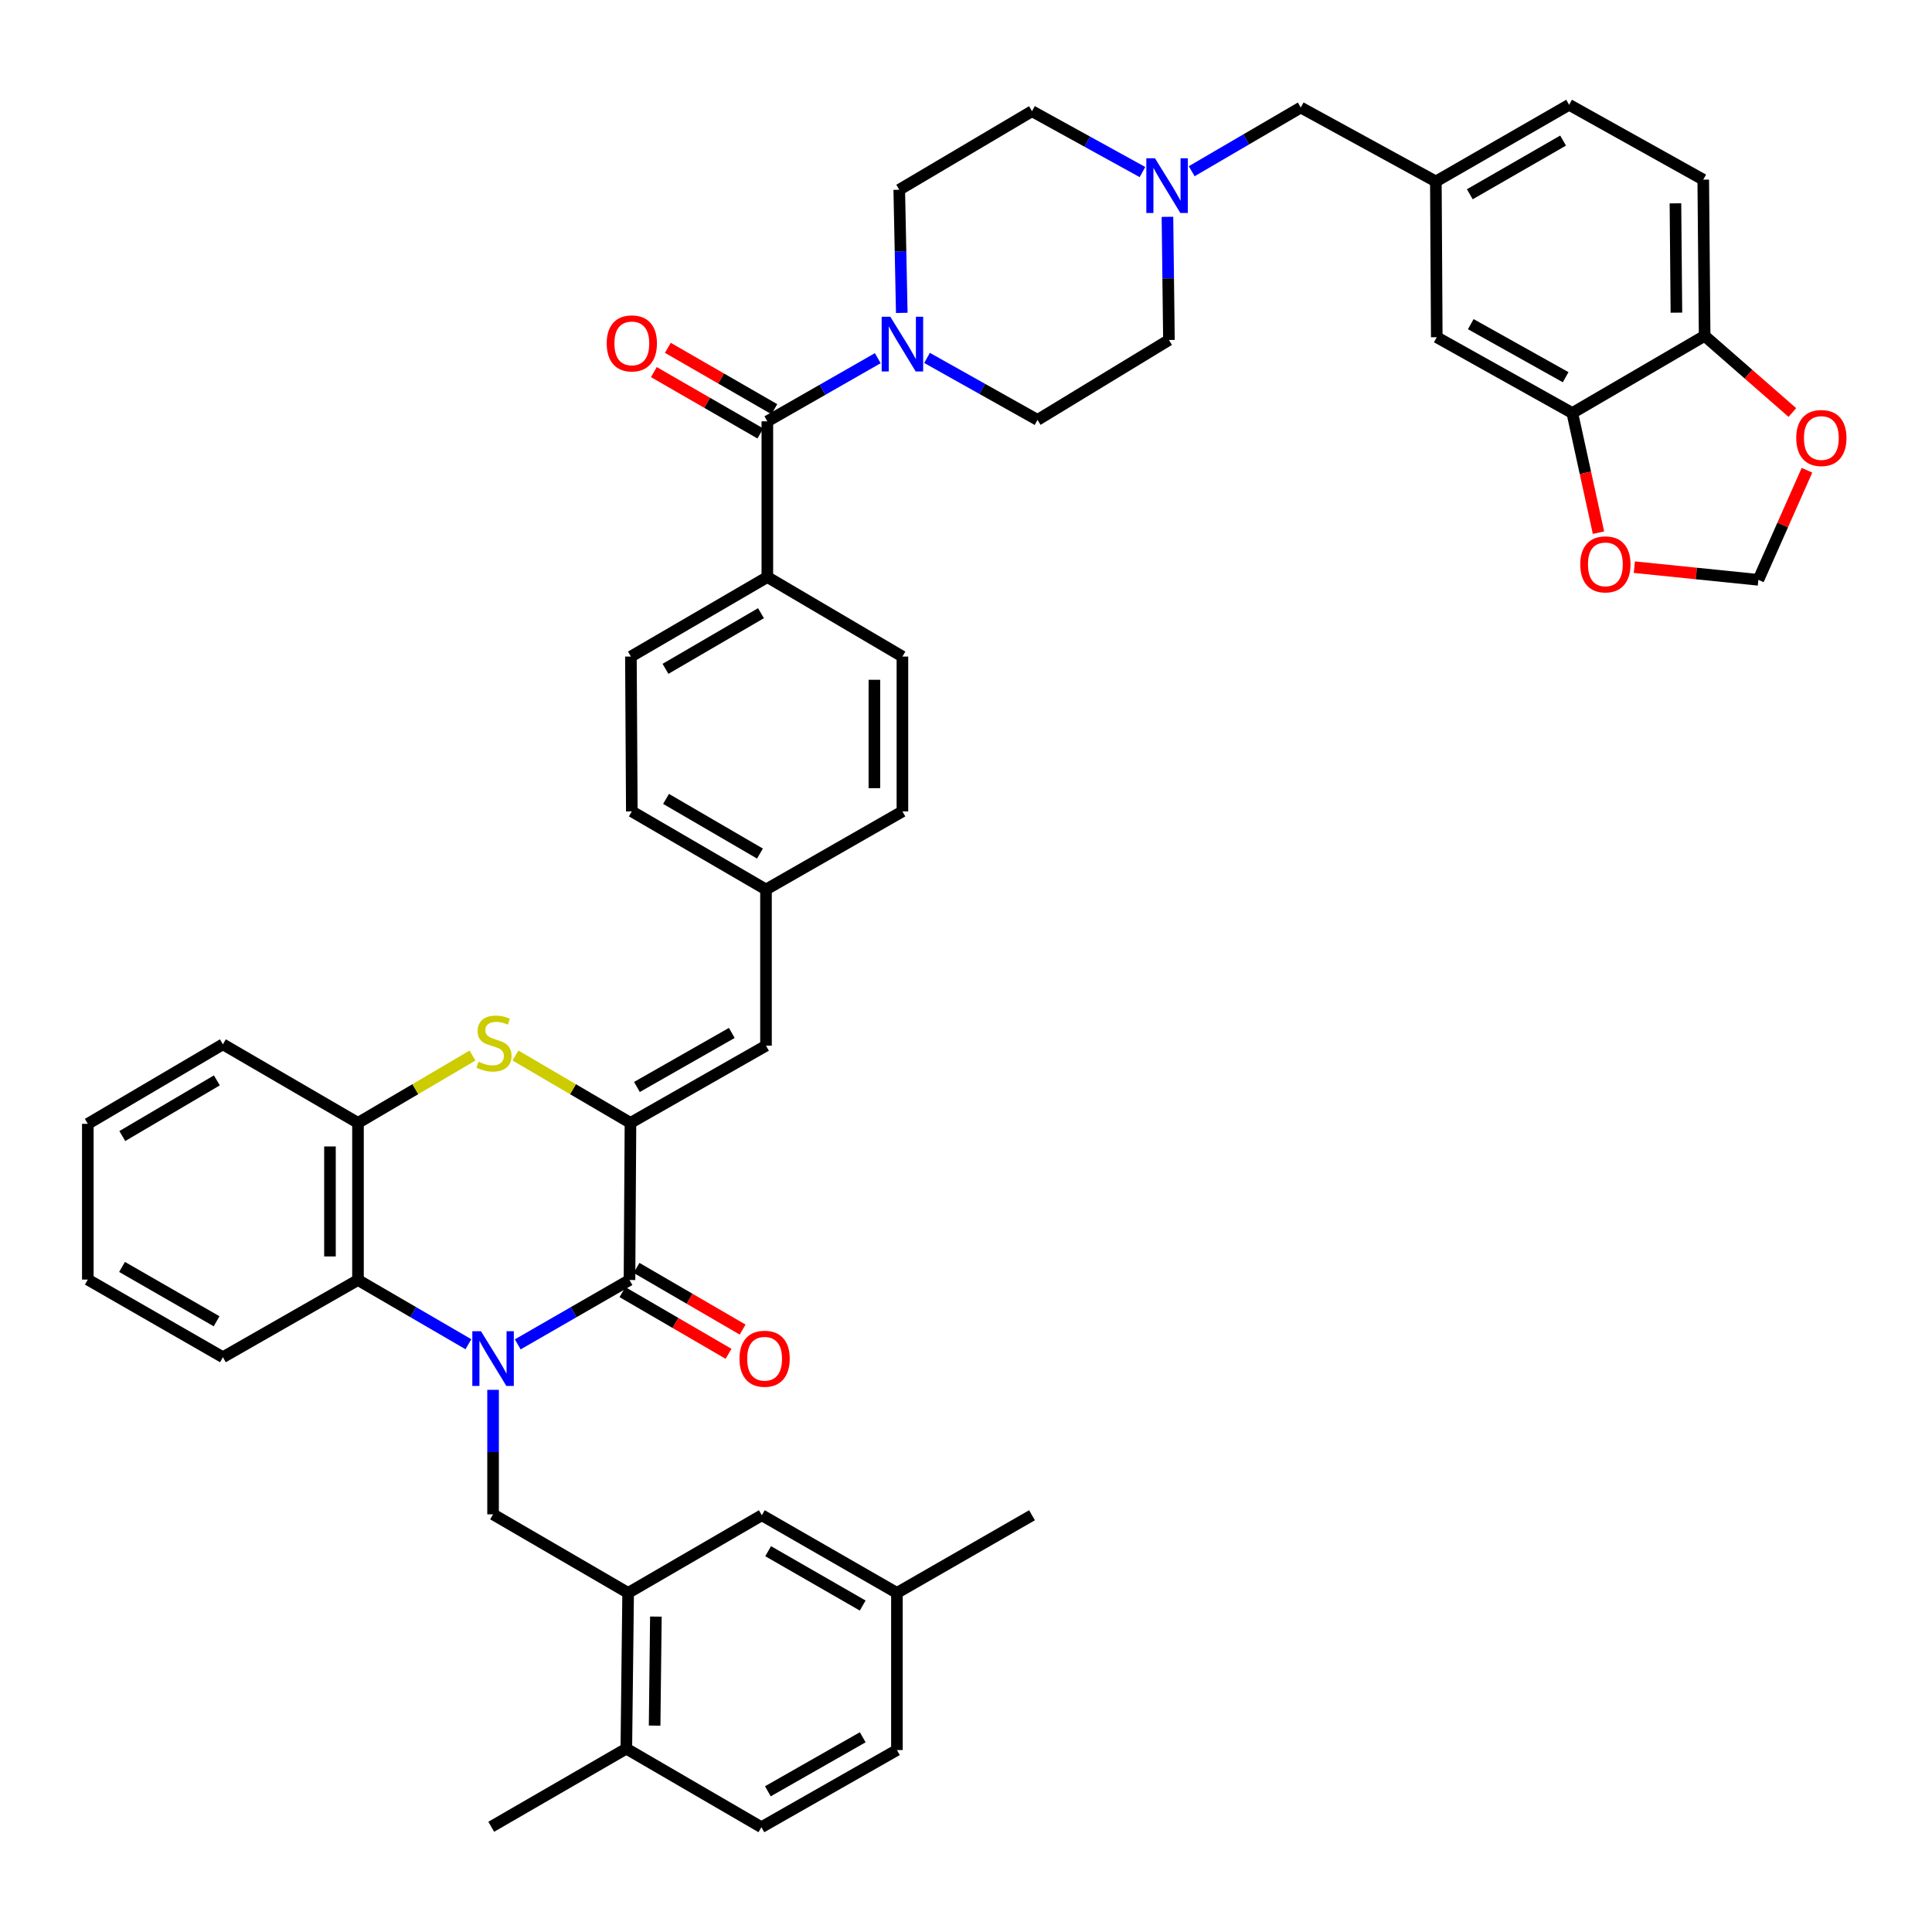 <?xml version='1.0' encoding='iso-8859-1'?>
<svg version='1.1' baseProfile='full'
              xmlns='http://www.w3.org/2000/svg'
                      xmlns:rdkit='http://www.rdkit.org/xml'
                      xmlns:xlink='http://www.w3.org/1999/xlink'
                  xml:space='preserve'
width='1000px' height='1000px' viewBox='0 0 1000 1000'>
<!-- END OF HEADER -->
<rect style='opacity:1.0;fill:#FFFFFF;stroke:none' width='1000' height='1000' x='0' y='0'> </rect>
<path class='bond-0' d='M 267.989,695.841 L 296.906,679.187' style='fill:none;fill-rule:evenodd;stroke:#0000FF;stroke-width:6px;stroke-linecap:butt;stroke-linejoin:miter;stroke-opacity:1' />
<path class='bond-0' d='M 296.906,679.187 L 325.824,662.532' style='fill:none;fill-rule:evenodd;stroke:#000000;stroke-width:6px;stroke-linecap:butt;stroke-linejoin:miter;stroke-opacity:1' />
<path class='bond-3' d='M 242.45,695.777 L 213.871,679.154' style='fill:none;fill-rule:evenodd;stroke:#0000FF;stroke-width:6px;stroke-linecap:butt;stroke-linejoin:miter;stroke-opacity:1' />
<path class='bond-3' d='M 213.871,679.154 L 185.293,662.532' style='fill:none;fill-rule:evenodd;stroke:#000000;stroke-width:6px;stroke-linecap:butt;stroke-linejoin:miter;stroke-opacity:1' />
<path class='bond-4' d='M 255.212,719.375 L 255.212,751.596' style='fill:none;fill-rule:evenodd;stroke:#0000FF;stroke-width:6px;stroke-linecap:butt;stroke-linejoin:miter;stroke-opacity:1' />
<path class='bond-4' d='M 255.212,751.596 L 255.212,783.817' style='fill:none;fill-rule:evenodd;stroke:#000000;stroke-width:6px;stroke-linecap:butt;stroke-linejoin:miter;stroke-opacity:1' />
<path class='bond-1' d='M 325.824,662.532 L 326.331,581.206' style='fill:none;fill-rule:evenodd;stroke:#000000;stroke-width:6px;stroke-linecap:butt;stroke-linejoin:miter;stroke-opacity:1' />
<path class='bond-15' d='M 322.179,668.8 L 349.635,684.766' style='fill:none;fill-rule:evenodd;stroke:#000000;stroke-width:6px;stroke-linecap:butt;stroke-linejoin:miter;stroke-opacity:1' />
<path class='bond-15' d='M 349.635,684.766 L 377.092,700.732' style='fill:none;fill-rule:evenodd;stroke:#FF0000;stroke-width:6px;stroke-linecap:butt;stroke-linejoin:miter;stroke-opacity:1' />
<path class='bond-15' d='M 329.468,656.264 L 356.925,672.23' style='fill:none;fill-rule:evenodd;stroke:#000000;stroke-width:6px;stroke-linecap:butt;stroke-linejoin:miter;stroke-opacity:1' />
<path class='bond-15' d='M 356.925,672.23 L 384.381,688.196' style='fill:none;fill-rule:evenodd;stroke:#FF0000;stroke-width:6px;stroke-linecap:butt;stroke-linejoin:miter;stroke-opacity:1' />
<path class='bond-8' d='M 326.331,581.206 L 396.476,541.247' style='fill:none;fill-rule:evenodd;stroke:#000000;stroke-width:6px;stroke-linecap:butt;stroke-linejoin:miter;stroke-opacity:1' />
<path class='bond-8' d='M 329.675,562.612 L 378.776,534.641' style='fill:none;fill-rule:evenodd;stroke:#000000;stroke-width:6px;stroke-linecap:butt;stroke-linejoin:miter;stroke-opacity:1' />
<path class='bond-44' d='M 326.331,581.206 L 296.573,563.769' style='fill:none;fill-rule:evenodd;stroke:#000000;stroke-width:6px;stroke-linecap:butt;stroke-linejoin:miter;stroke-opacity:1' />
<path class='bond-44' d='M 296.573,563.769 L 266.814,546.333' style='fill:none;fill-rule:evenodd;stroke:#CCCC00;stroke-width:6px;stroke-linecap:butt;stroke-linejoin:miter;stroke-opacity:1' />
<path class='bond-2' d='M 244.566,546.353 L 214.929,563.779' style='fill:none;fill-rule:evenodd;stroke:#CCCC00;stroke-width:6px;stroke-linecap:butt;stroke-linejoin:miter;stroke-opacity:1' />
<path class='bond-2' d='M 214.929,563.779 L 185.293,581.206' style='fill:none;fill-rule:evenodd;stroke:#000000;stroke-width:6px;stroke-linecap:butt;stroke-linejoin:miter;stroke-opacity:1' />
<path class='bond-7' d='M 185.293,662.532 L 185.293,581.206' style='fill:none;fill-rule:evenodd;stroke:#000000;stroke-width:6px;stroke-linecap:butt;stroke-linejoin:miter;stroke-opacity:1' />
<path class='bond-7' d='M 170.792,650.333 L 170.792,593.405' style='fill:none;fill-rule:evenodd;stroke:#000000;stroke-width:6px;stroke-linecap:butt;stroke-linejoin:miter;stroke-opacity:1' />
<path class='bond-38' d='M 185.293,662.532 L 115.374,702.491' style='fill:none;fill-rule:evenodd;stroke:#000000;stroke-width:6px;stroke-linecap:butt;stroke-linejoin:miter;stroke-opacity:1' />
<path class='bond-9' d='M 255.212,783.817 L 325.123,824.484' style='fill:none;fill-rule:evenodd;stroke:#000000;stroke-width:6px;stroke-linecap:butt;stroke-linejoin:miter;stroke-opacity:1' />
<path class='bond-5' d='M 397.177,218.076 L 397.177,298.686' style='fill:none;fill-rule:evenodd;stroke:#000000;stroke-width:6px;stroke-linecap:butt;stroke-linejoin:miter;stroke-opacity:1' />
<path class='bond-6' d='M 397.177,218.076 L 425.756,201.735' style='fill:none;fill-rule:evenodd;stroke:#000000;stroke-width:6px;stroke-linecap:butt;stroke-linejoin:miter;stroke-opacity:1' />
<path class='bond-6' d='M 425.756,201.735 L 454.334,185.394' style='fill:none;fill-rule:evenodd;stroke:#0000FF;stroke-width:6px;stroke-linecap:butt;stroke-linejoin:miter;stroke-opacity:1' />
<path class='bond-18' d='M 400.797,211.794 L 373.236,195.913' style='fill:none;fill-rule:evenodd;stroke:#000000;stroke-width:6px;stroke-linecap:butt;stroke-linejoin:miter;stroke-opacity:1' />
<path class='bond-18' d='M 373.236,195.913 L 345.676,180.033' style='fill:none;fill-rule:evenodd;stroke:#FF0000;stroke-width:6px;stroke-linecap:butt;stroke-linejoin:miter;stroke-opacity:1' />
<path class='bond-18' d='M 393.557,224.358 L 365.997,208.478' style='fill:none;fill-rule:evenodd;stroke:#000000;stroke-width:6px;stroke-linecap:butt;stroke-linejoin:miter;stroke-opacity:1' />
<path class='bond-18' d='M 365.997,208.478 L 338.436,192.598' style='fill:none;fill-rule:evenodd;stroke:#FF0000;stroke-width:6px;stroke-linecap:butt;stroke-linejoin:miter;stroke-opacity:1' />
<path class='bond-22' d='M 479.833,185.253 L 508.428,201.298' style='fill:none;fill-rule:evenodd;stroke:#0000FF;stroke-width:6px;stroke-linecap:butt;stroke-linejoin:miter;stroke-opacity:1' />
<path class='bond-22' d='M 508.428,201.298 L 537.023,217.343' style='fill:none;fill-rule:evenodd;stroke:#000000;stroke-width:6px;stroke-linecap:butt;stroke-linejoin:miter;stroke-opacity:1' />
<path class='bond-23' d='M 466.757,161.944 L 466.105,130.076' style='fill:none;fill-rule:evenodd;stroke:#0000FF;stroke-width:6px;stroke-linecap:butt;stroke-linejoin:miter;stroke-opacity:1' />
<path class='bond-23' d='M 466.105,130.076 L 465.452,98.209' style='fill:none;fill-rule:evenodd;stroke:#000000;stroke-width:6px;stroke-linecap:butt;stroke-linejoin:miter;stroke-opacity:1' />
<path class='bond-39' d='M 185.293,581.206 L 115.374,540.53' style='fill:none;fill-rule:evenodd;stroke:#000000;stroke-width:6px;stroke-linecap:butt;stroke-linejoin:miter;stroke-opacity:1' />
<path class='bond-26' d='M 396.476,541.247 L 396.476,460.404' style='fill:none;fill-rule:evenodd;stroke:#000000;stroke-width:6px;stroke-linecap:butt;stroke-linejoin:miter;stroke-opacity:1' />
<path class='bond-19' d='M 325.123,824.484 L 324.188,905.102' style='fill:none;fill-rule:evenodd;stroke:#000000;stroke-width:6px;stroke-linecap:butt;stroke-linejoin:miter;stroke-opacity:1' />
<path class='bond-19' d='M 339.483,836.745 L 338.829,893.178' style='fill:none;fill-rule:evenodd;stroke:#000000;stroke-width:6px;stroke-linecap:butt;stroke-linejoin:miter;stroke-opacity:1' />
<path class='bond-21' d='M 325.123,824.484 L 394.325,784.292' style='fill:none;fill-rule:evenodd;stroke:#000000;stroke-width:6px;stroke-linecap:butt;stroke-linejoin:miter;stroke-opacity:1' />
<path class='bond-10' d='M 591.338,89.056 L 562.751,73.303' style='fill:none;fill-rule:evenodd;stroke:#0000FF;stroke-width:6px;stroke-linecap:butt;stroke-linejoin:miter;stroke-opacity:1' />
<path class='bond-10' d='M 562.751,73.303 L 534.163,57.55' style='fill:none;fill-rule:evenodd;stroke:#000000;stroke-width:6px;stroke-linecap:butt;stroke-linejoin:miter;stroke-opacity:1' />
<path class='bond-25' d='M 616.818,88.631 L 645.047,72.144' style='fill:none;fill-rule:evenodd;stroke:#0000FF;stroke-width:6px;stroke-linecap:butt;stroke-linejoin:miter;stroke-opacity:1' />
<path class='bond-25' d='M 645.047,72.144 L 673.276,55.657' style='fill:none;fill-rule:evenodd;stroke:#000000;stroke-width:6px;stroke-linecap:butt;stroke-linejoin:miter;stroke-opacity:1' />
<path class='bond-48' d='M 604.27,112.232 L 604.655,144.103' style='fill:none;fill-rule:evenodd;stroke:#0000FF;stroke-width:6px;stroke-linecap:butt;stroke-linejoin:miter;stroke-opacity:1' />
<path class='bond-48' d='M 604.655,144.103 L 605.041,175.975' style='fill:none;fill-rule:evenodd;stroke:#000000;stroke-width:6px;stroke-linecap:butt;stroke-linejoin:miter;stroke-opacity:1' />
<path class='bond-11' d='M 813.831,213.782 L 743.671,174.557' style='fill:none;fill-rule:evenodd;stroke:#000000;stroke-width:6px;stroke-linecap:butt;stroke-linejoin:miter;stroke-opacity:1' />
<path class='bond-11' d='M 810.384,195.241 L 761.271,167.783' style='fill:none;fill-rule:evenodd;stroke:#000000;stroke-width:6px;stroke-linecap:butt;stroke-linejoin:miter;stroke-opacity:1' />
<path class='bond-14' d='M 813.831,213.782 L 820.602,244.745' style='fill:none;fill-rule:evenodd;stroke:#000000;stroke-width:6px;stroke-linecap:butt;stroke-linejoin:miter;stroke-opacity:1' />
<path class='bond-14' d='M 820.602,244.745 L 827.373,275.709' style='fill:none;fill-rule:evenodd;stroke:#FF0000;stroke-width:6px;stroke-linecap:butt;stroke-linejoin:miter;stroke-opacity:1' />
<path class='bond-49' d='M 813.831,213.782 L 882.316,173.832' style='fill:none;fill-rule:evenodd;stroke:#000000;stroke-width:6px;stroke-linecap:butt;stroke-linejoin:miter;stroke-opacity:1' />
<path class='bond-12' d='M 397.177,298.686 L 326.557,339.836' style='fill:none;fill-rule:evenodd;stroke:#000000;stroke-width:6px;stroke-linecap:butt;stroke-linejoin:miter;stroke-opacity:1' />
<path class='bond-12' d='M 393.885,317.387 L 344.451,346.193' style='fill:none;fill-rule:evenodd;stroke:#000000;stroke-width:6px;stroke-linecap:butt;stroke-linejoin:miter;stroke-opacity:1' />
<path class='bond-47' d='M 397.177,298.686 L 467.088,339.836' style='fill:none;fill-rule:evenodd;stroke:#000000;stroke-width:6px;stroke-linecap:butt;stroke-linejoin:miter;stroke-opacity:1' />
<path class='bond-13' d='M 882.316,173.832 L 881.599,92.989' style='fill:none;fill-rule:evenodd;stroke:#000000;stroke-width:6px;stroke-linecap:butt;stroke-linejoin:miter;stroke-opacity:1' />
<path class='bond-13' d='M 867.708,161.834 L 867.206,105.244' style='fill:none;fill-rule:evenodd;stroke:#000000;stroke-width:6px;stroke-linecap:butt;stroke-linejoin:miter;stroke-opacity:1' />
<path class='bond-16' d='M 882.316,173.832 L 905.02,193.674' style='fill:none;fill-rule:evenodd;stroke:#000000;stroke-width:6px;stroke-linecap:butt;stroke-linejoin:miter;stroke-opacity:1' />
<path class='bond-16' d='M 905.02,193.674 L 927.723,213.517' style='fill:none;fill-rule:evenodd;stroke:#FF0000;stroke-width:6px;stroke-linecap:butt;stroke-linejoin:miter;stroke-opacity:1' />
<path class='bond-17' d='M 845.932,293.562 L 878.029,296.841' style='fill:none;fill-rule:evenodd;stroke:#FF0000;stroke-width:6px;stroke-linecap:butt;stroke-linejoin:miter;stroke-opacity:1' />
<path class='bond-17' d='M 878.029,296.841 L 910.126,300.12' style='fill:none;fill-rule:evenodd;stroke:#000000;stroke-width:6px;stroke-linecap:butt;stroke-linejoin:miter;stroke-opacity:1' />
<path class='bond-50' d='M 935.289,243.402 L 922.708,271.761' style='fill:none;fill-rule:evenodd;stroke:#FF0000;stroke-width:6px;stroke-linecap:butt;stroke-linejoin:miter;stroke-opacity:1' />
<path class='bond-50' d='M 922.708,271.761 L 910.126,300.12' style='fill:none;fill-rule:evenodd;stroke:#000000;stroke-width:6px;stroke-linecap:butt;stroke-linejoin:miter;stroke-opacity:1' />
<path class='bond-30' d='M 324.188,905.102 L 394.099,945.761' style='fill:none;fill-rule:evenodd;stroke:#000000;stroke-width:6px;stroke-linecap:butt;stroke-linejoin:miter;stroke-opacity:1' />
<path class='bond-40' d='M 324.188,905.102 L 254.269,945.536' style='fill:none;fill-rule:evenodd;stroke:#000000;stroke-width:6px;stroke-linecap:butt;stroke-linejoin:miter;stroke-opacity:1' />
<path class='bond-20' d='M 743.671,174.557 L 743.195,93.931' style='fill:none;fill-rule:evenodd;stroke:#000000;stroke-width:6px;stroke-linecap:butt;stroke-linejoin:miter;stroke-opacity:1' />
<path class='bond-33' d='M 394.325,784.292 L 464.244,824.484' style='fill:none;fill-rule:evenodd;stroke:#000000;stroke-width:6px;stroke-linecap:butt;stroke-linejoin:miter;stroke-opacity:1' />
<path class='bond-33' d='M 397.586,802.893 L 446.529,831.028' style='fill:none;fill-rule:evenodd;stroke:#000000;stroke-width:6px;stroke-linecap:butt;stroke-linejoin:miter;stroke-opacity:1' />
<path class='bond-31' d='M 537.023,217.343 L 605.041,175.975' style='fill:none;fill-rule:evenodd;stroke:#000000;stroke-width:6px;stroke-linecap:butt;stroke-linejoin:miter;stroke-opacity:1' />
<path class='bond-32' d='M 465.452,98.209 L 534.163,57.55' style='fill:none;fill-rule:evenodd;stroke:#000000;stroke-width:6px;stroke-linecap:butt;stroke-linejoin:miter;stroke-opacity:1' />
<path class='bond-24' d='M 743.195,93.931 L 673.276,55.657' style='fill:none;fill-rule:evenodd;stroke:#000000;stroke-width:6px;stroke-linecap:butt;stroke-linejoin:miter;stroke-opacity:1' />
<path class='bond-34' d='M 743.195,93.931 L 812.172,54.239' style='fill:none;fill-rule:evenodd;stroke:#000000;stroke-width:6px;stroke-linecap:butt;stroke-linejoin:miter;stroke-opacity:1' />
<path class='bond-34' d='M 760.774,100.546 L 809.058,72.761' style='fill:none;fill-rule:evenodd;stroke:#000000;stroke-width:6px;stroke-linecap:butt;stroke-linejoin:miter;stroke-opacity:1' />
<path class='bond-35' d='M 396.476,460.404 L 467.088,419.979' style='fill:none;fill-rule:evenodd;stroke:#000000;stroke-width:6px;stroke-linecap:butt;stroke-linejoin:miter;stroke-opacity:1' />
<path class='bond-36' d='M 396.476,460.404 L 327.032,419.979' style='fill:none;fill-rule:evenodd;stroke:#000000;stroke-width:6px;stroke-linecap:butt;stroke-linejoin:miter;stroke-opacity:1' />
<path class='bond-36' d='M 393.355,441.808 L 344.744,413.51' style='fill:none;fill-rule:evenodd;stroke:#000000;stroke-width:6px;stroke-linecap:butt;stroke-linejoin:miter;stroke-opacity:1' />
<path class='bond-27' d='M 881.599,92.989 L 812.172,54.239' style='fill:none;fill-rule:evenodd;stroke:#000000;stroke-width:6px;stroke-linecap:butt;stroke-linejoin:miter;stroke-opacity:1' />
<path class='bond-28' d='M 326.557,339.836 L 327.032,419.979' style='fill:none;fill-rule:evenodd;stroke:#000000;stroke-width:6px;stroke-linecap:butt;stroke-linejoin:miter;stroke-opacity:1' />
<path class='bond-29' d='M 467.088,339.836 L 467.088,419.979' style='fill:none;fill-rule:evenodd;stroke:#000000;stroke-width:6px;stroke-linecap:butt;stroke-linejoin:miter;stroke-opacity:1' />
<path class='bond-29' d='M 452.587,351.858 L 452.587,407.957' style='fill:none;fill-rule:evenodd;stroke:#000000;stroke-width:6px;stroke-linecap:butt;stroke-linejoin:miter;stroke-opacity:1' />
<path class='bond-46' d='M 394.099,945.761 L 464.244,905.819' style='fill:none;fill-rule:evenodd;stroke:#000000;stroke-width:6px;stroke-linecap:butt;stroke-linejoin:miter;stroke-opacity:1' />
<path class='bond-46' d='M 397.446,927.169 L 446.547,899.209' style='fill:none;fill-rule:evenodd;stroke:#000000;stroke-width:6px;stroke-linecap:butt;stroke-linejoin:miter;stroke-opacity:1' />
<path class='bond-37' d='M 464.244,824.484 L 464.244,905.819' style='fill:none;fill-rule:evenodd;stroke:#000000;stroke-width:6px;stroke-linecap:butt;stroke-linejoin:miter;stroke-opacity:1' />
<path class='bond-41' d='M 464.244,824.484 L 534.163,784.292' style='fill:none;fill-rule:evenodd;stroke:#000000;stroke-width:6px;stroke-linecap:butt;stroke-linejoin:miter;stroke-opacity:1' />
<path class='bond-42' d='M 115.374,702.491 L 45.455,662.307' style='fill:none;fill-rule:evenodd;stroke:#000000;stroke-width:6px;stroke-linecap:butt;stroke-linejoin:miter;stroke-opacity:1' />
<path class='bond-42' d='M 112.111,683.89 L 63.168,655.762' style='fill:none;fill-rule:evenodd;stroke:#000000;stroke-width:6px;stroke-linecap:butt;stroke-linejoin:miter;stroke-opacity:1' />
<path class='bond-45' d='M 115.374,540.53 L 45.455,581.697' style='fill:none;fill-rule:evenodd;stroke:#000000;stroke-width:6px;stroke-linecap:butt;stroke-linejoin:miter;stroke-opacity:1' />
<path class='bond-45' d='M 112.243,559.201 L 63.3,588.018' style='fill:none;fill-rule:evenodd;stroke:#000000;stroke-width:6px;stroke-linecap:butt;stroke-linejoin:miter;stroke-opacity:1' />
<path class='bond-43' d='M 45.455,662.307 L 45.455,581.697' style='fill:none;fill-rule:evenodd;stroke:#000000;stroke-width:6px;stroke-linecap:butt;stroke-linejoin:miter;stroke-opacity:1' />
<path  class='atom-0' d='M 248.952 689.04
L 258.232 704.04
Q 259.152 705.52, 260.632 708.2
Q 262.112 710.88, 262.192 711.04
L 262.192 689.04
L 265.952 689.04
L 265.952 717.36
L 262.072 717.36
L 252.112 700.96
Q 250.952 699.04, 249.712 696.84
Q 248.512 694.64, 248.152 693.96
L 248.152 717.36
L 244.472 717.36
L 244.472 689.04
L 248.952 689.04
' fill='#0000FF'/>
<path  class='atom-3' d='M 247.687 549.533
Q 248.007 549.653, 249.327 550.213
Q 250.647 550.773, 252.087 551.133
Q 253.567 551.453, 255.007 551.453
Q 257.687 551.453, 259.247 550.173
Q 260.807 548.853, 260.807 546.573
Q 260.807 545.013, 260.007 544.053
Q 259.247 543.093, 258.047 542.573
Q 256.847 542.053, 254.847 541.453
Q 252.327 540.693, 250.807 539.973
Q 249.327 539.253, 248.247 537.733
Q 247.207 536.213, 247.207 533.653
Q 247.207 530.093, 249.607 527.893
Q 252.047 525.693, 256.847 525.693
Q 260.127 525.693, 263.847 527.253
L 262.927 530.333
Q 259.527 528.933, 256.967 528.933
Q 254.207 528.933, 252.687 530.093
Q 251.167 531.213, 251.207 533.173
Q 251.207 534.693, 251.967 535.613
Q 252.767 536.533, 253.887 537.053
Q 255.047 537.573, 256.967 538.173
Q 259.527 538.973, 261.047 539.773
Q 262.567 540.573, 263.647 542.213
Q 264.767 543.813, 264.767 546.573
Q 264.767 550.493, 262.127 552.613
Q 259.527 554.693, 255.167 554.693
Q 252.647 554.693, 250.727 554.133
Q 248.847 553.613, 246.607 552.693
L 247.687 549.533
' fill='#CCCC00'/>
<path  class='atom-7' d='M 460.828 163.942
L 470.108 178.942
Q 471.028 180.422, 472.508 183.102
Q 473.988 185.782, 474.068 185.942
L 474.068 163.942
L 477.828 163.942
L 477.828 192.262
L 473.948 192.262
L 463.988 175.862
Q 462.828 173.942, 461.588 171.742
Q 460.388 169.542, 460.028 168.862
L 460.028 192.262
L 456.348 192.262
L 456.348 163.942
L 460.828 163.942
' fill='#0000FF'/>
<path  class='atom-11' d='M 597.814 81.914
L 607.094 96.914
Q 608.014 98.394, 609.494 101.074
Q 610.974 103.754, 611.054 103.914
L 611.054 81.914
L 614.814 81.914
L 614.814 110.234
L 610.934 110.234
L 600.974 93.834
Q 599.814 91.914, 598.574 89.714
Q 597.374 87.514, 597.014 86.834
L 597.014 110.234
L 593.334 110.234
L 593.334 81.914
L 597.814 81.914
' fill='#0000FF'/>
<path  class='atom-15' d='M 817.943 292.111
Q 817.943 285.311, 821.303 281.511
Q 824.663 277.711, 830.943 277.711
Q 837.223 277.711, 840.583 281.511
Q 843.943 285.311, 843.943 292.111
Q 843.943 298.991, 840.543 302.911
Q 837.143 306.791, 830.943 306.791
Q 824.703 306.791, 821.303 302.911
Q 817.943 299.031, 817.943 292.111
M 830.943 303.591
Q 835.263 303.591, 837.583 300.711
Q 839.943 297.791, 839.943 292.111
Q 839.943 286.551, 837.583 283.751
Q 835.263 280.911, 830.943 280.911
Q 826.623 280.911, 824.263 283.711
Q 821.943 286.511, 821.943 292.111
Q 821.943 297.831, 824.263 300.711
Q 826.623 303.591, 830.943 303.591
' fill='#FF0000'/>
<path  class='atom-16' d='M 382.759 703.28
Q 382.759 696.48, 386.119 692.68
Q 389.479 688.88, 395.759 688.88
Q 402.039 688.88, 405.399 692.68
Q 408.759 696.48, 408.759 703.28
Q 408.759 710.16, 405.359 714.08
Q 401.959 717.96, 395.759 717.96
Q 389.519 717.96, 386.119 714.08
Q 382.759 710.2, 382.759 703.28
M 395.759 714.76
Q 400.079 714.76, 402.399 711.88
Q 404.759 708.96, 404.759 703.28
Q 404.759 697.72, 402.399 694.92
Q 400.079 692.08, 395.759 692.08
Q 391.439 692.08, 389.079 694.88
Q 386.759 697.68, 386.759 703.28
Q 386.759 709, 389.079 711.88
Q 391.439 714.76, 395.759 714.76
' fill='#FF0000'/>
<path  class='atom-17' d='M 929.729 226.712
Q 929.729 219.912, 933.089 216.112
Q 936.449 212.312, 942.729 212.312
Q 949.009 212.312, 952.369 216.112
Q 955.729 219.912, 955.729 226.712
Q 955.729 233.592, 952.329 237.512
Q 948.929 241.392, 942.729 241.392
Q 936.489 241.392, 933.089 237.512
Q 929.729 233.632, 929.729 226.712
M 942.729 238.192
Q 947.049 238.192, 949.369 235.312
Q 951.729 232.392, 951.729 226.712
Q 951.729 221.152, 949.369 218.352
Q 947.049 215.512, 942.729 215.512
Q 938.409 215.512, 936.049 218.312
Q 933.729 221.112, 933.729 226.712
Q 933.729 232.432, 936.049 235.312
Q 938.409 238.192, 942.729 238.192
' fill='#FF0000'/>
<path  class='atom-19' d='M 314.032 177.738
Q 314.032 170.938, 317.392 167.138
Q 320.752 163.338, 327.032 163.338
Q 333.312 163.338, 336.672 167.138
Q 340.032 170.938, 340.032 177.738
Q 340.032 184.618, 336.632 188.538
Q 333.232 192.418, 327.032 192.418
Q 320.792 192.418, 317.392 188.538
Q 314.032 184.658, 314.032 177.738
M 327.032 189.218
Q 331.352 189.218, 333.672 186.338
Q 336.032 183.418, 336.032 177.738
Q 336.032 172.178, 333.672 169.378
Q 331.352 166.538, 327.032 166.538
Q 322.712 166.538, 320.352 169.338
Q 318.032 172.138, 318.032 177.738
Q 318.032 183.458, 320.352 186.338
Q 322.712 189.218, 327.032 189.218
' fill='#FF0000'/>
</svg>
